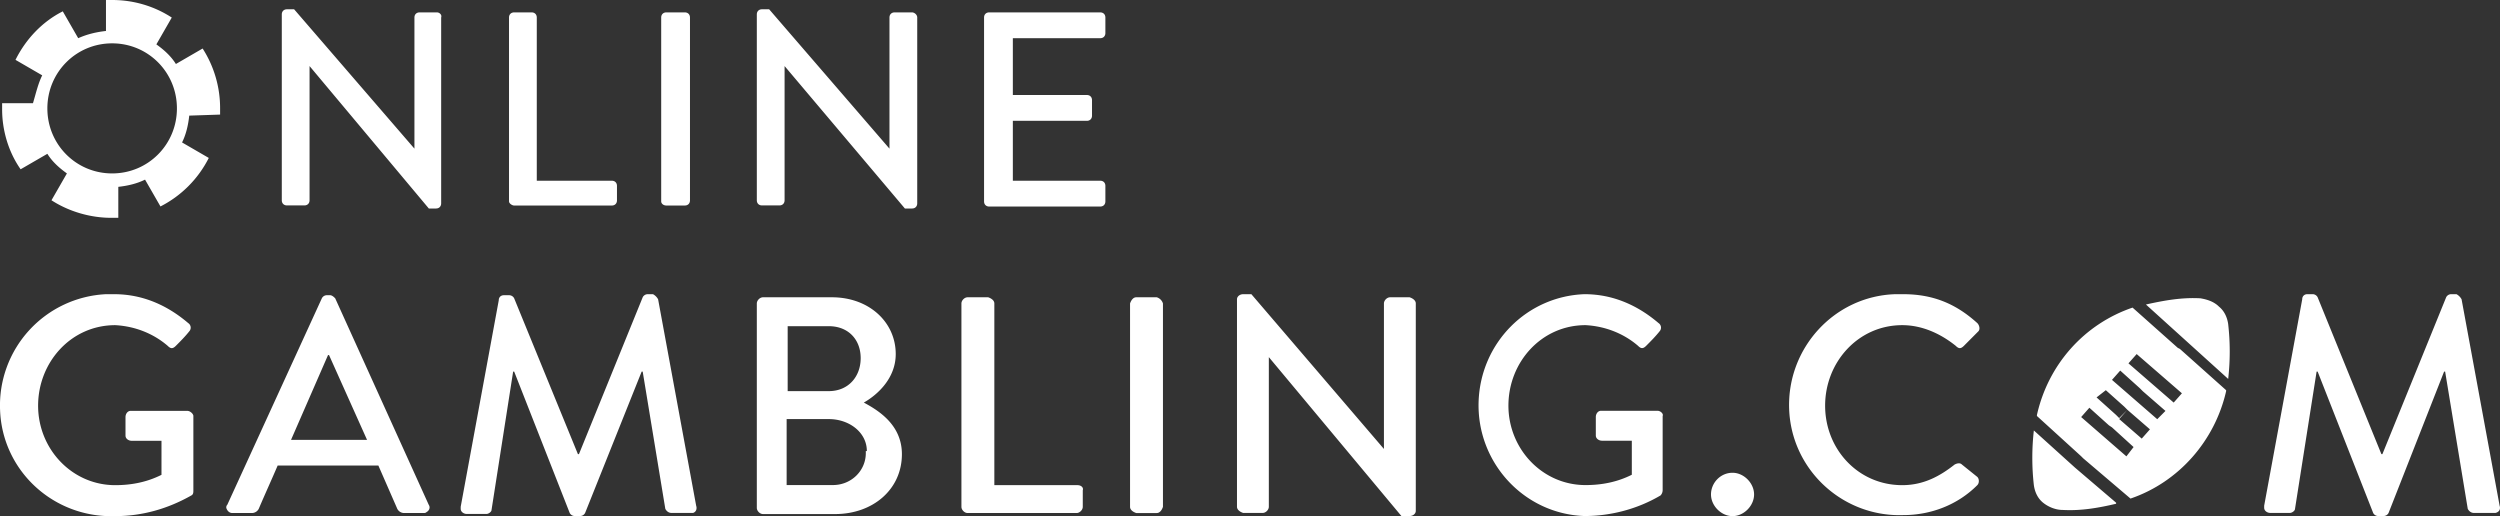 <svg xmlns="http://www.w3.org/2000/svg" width="247" height="51"><rect width="100%" height="100%" fill="#333333" stroke="none"/><path fill="#fff" d="M17.48 10.709c0-3.57-2.845-6.426-6.4-6.426-3.556 0-6.4 2.856-6.4 6.426 0 3.57 2.844 6.425 6.4 6.425 3.555 0 6.4-2.856 6.4-6.425zm2.539-5.916a10.885 10.885 0 0 1 1.727 5.916v.612l-3.048.102c-.101.917-.304 1.835-.71 2.651l2.64 1.53a10.87 10.87 0 0 1-4.774 4.793l-1.524-2.651c-.813.408-1.727.612-2.641.714v3.06h-.711c-2.032 0-4.165-.613-5.892-1.734l1.524-2.652c-.712-.51-1.423-1.122-1.93-1.938l-2.642 1.53C.82 14.992.21 12.85.21 10.81v-.612h3.047c.305-1.02.508-1.938.914-2.754l-2.64-1.53c1.015-2.04 2.64-3.773 4.672-4.793l1.524 2.652c.914-.408 1.829-.612 2.743-.714V0h.61c2.133 0 4.164.612 5.891 1.734l-1.523 2.651c.71.51 1.422 1.122 1.93 1.938zM205.009 46.2l4.063 3.468v.102c-1.727.408-3.454.714-5.283.612-.711 0-1.422-.306-1.93-.714s-.813-1.02-.914-1.734a24.044 24.044 0 0 1 0-5.405zM139.88 29.984v20.49c0 .306-.304.51-.61.51h-.811l-13.098-15.7v14.782c0 .306-.304.612-.609.612h-1.929c-.304-.102-.609-.306-.609-.612v-20.49c0-.306.305-.51.61-.51h.811l13.098 15.291V29.984c0-.306.304-.612.609-.612h1.929c.305.102.61.306.61.612zm24.39 11.111v7.34a.78.78 0 0 1-.202.51c-2.235 1.325-4.876 2.039-7.518 2.039-5.993-.204-10.666-5.301-10.463-11.316.203-5.81 4.774-10.398 10.463-10.602 2.845 0 5.283 1.122 7.315 2.855a.54.54 0 0 1 .101.815c-.406.51-.813.918-1.32 1.427-.305.306-.508.306-.813 0-1.422-1.223-3.251-1.936-5.181-2.038-4.368 0-7.62 3.67-7.62 7.951s3.353 7.85 7.62 7.85c1.625 0 3.15-.306 4.571-1.02v-3.364h-2.946c-.304 0-.61-.204-.61-.51v-1.835c0-.306.204-.611.509-.611h5.587c.305 0 .61.305.508.51zm-49.37-11.11v20.09c-.102.307-.305.613-.61.613h-2.031c-.305-.102-.61-.306-.61-.612V29.984c.102-.306.305-.612.61-.612h2.031a.918.918 0 0 1 .61.612zM85.644 44.563c0-1.833-1.727-3.157-3.759-3.157H77.72v6.517h4.572c1.828 0 3.25-1.426 3.25-3.157v-.203zm-7.822-5.92h4.063c1.93 0 3.15-1.426 3.15-3.26 0-1.832-1.22-3.156-3.15-3.156h-4.063zm11.286 6.23c0 3.468-2.847 5.916-6.608 5.916h-7.116c-.305 0-.61-.306-.61-.612V29.984c0-.306.305-.612.61-.612h6.811c3.66 0 6.303 2.448 6.303 5.61 0 2.345-1.728 3.977-3.152 4.793 1.525.816 3.762 2.244 3.762 5.1zm17.87 3.57v1.632c0 .306-.306.612-.61.612H95.599c-.304 0-.61-.306-.61-.612V29.984c0-.306.306-.612.61-.612h2.032c.305.102.61.306.61.612v17.95h8.228c.305 0 .61.204.508.51zm139.579 2.234h-2.133c-.305 0-.508-.204-.61-.408l-2.235-13.558h-.101l-5.486 13.966a.558.558 0 0 1-.508.306h-.508a.558.558 0 0 1-.508-.306l-5.485-13.966h-.102l-2.133 13.558c0 .204-.305.408-.508.408h-1.93c-.305 0-.61-.204-.61-.51v-.204l3.759-20.388c0-.306.203-.51.508-.51h.508a.56.56 0 0 1 .508.306l6.298 15.495h.101l6.299-15.495a.558.558 0 0 1 .508-.306h.508c.203.102.406.306.508.51l3.758 20.388c.102.306 0 .612-.406.714zm-51.2-3.56c.204.204.204.612 0 .816-1.93 1.938-4.571 2.958-7.314 2.958-5.993.204-11.073-4.488-11.276-10.505-.203-6.017 4.47-11.117 10.463-11.32h.813c3.048 0 5.283 1.02 7.314 2.855.204.204.305.612.102.816l-.102.102-1.32 1.326c-.305.306-.508.306-.813 0-1.524-1.224-3.352-2.04-5.282-2.04-4.369 0-7.62 3.672-7.62 7.955 0 4.283 3.251 7.853 7.62 7.853 2.133 0 3.758-.918 5.18-2.04.204-.102.508-.204.712 0zm20.216-8.26-2.235-1.939-2.235-1.937-.812.917 2.234 1.938 2.235 1.938zm-1.625 1.741-2.235-1.942-.305-.306-1.93-1.738-.813.92 2.235 1.942 2.235 1.942zm-1.534 1.82-2.226-1.929-.023.023-.789.89 2.228 1.932zm-2.228-1.93.002.001.001-.001-.305-.306-1.828-1.632-.915.714 1.93 1.734.305.306.789-.792zm.613 3.68-2.134-1.942-.305-.205-1.93-1.737-.812.92 2.235 1.942 2.234 1.941zm-4.978 1.113-.203-.204-4.369-3.977v-.102c1.118-4.998 4.673-8.975 9.448-10.607l4.47 3.978.203.102 4.571 4.08v.101c-1.117 4.896-4.673 8.975-9.447 10.607l-4.673-3.978m-32.518 3.57c0 1.122-1.013 2.142-2.128 2.142-1.115 0-2.129-1.02-2.129-2.142 0-1.122.913-2.142 2.129-2.142 1.115 0 2.128 1.02 2.128 2.142zm45.927-18.56c.508.408.813 1.02.915 1.735a24.104 24.104 0 0 1 0 5.412l-4.064-3.676-4.063-3.676c1.828-.408 3.555-.715 5.384-.613.61.102 1.32.307 1.828.817zM32.51 35.083h-.102l-3.653 8.373h7.508zm9.848 14.788c.203.306 0 .612-.203.714-.102.102-.203.102-.305.102h-1.929a.764.764 0 0 1-.71-.51l-1.828-4.182h-9.95c-.61 1.428-1.22 2.754-1.828 4.182a.764.764 0 0 1-.711.51h-1.93c-.304 0-.507-.204-.609-.51 0-.102 0-.204.102-.306l9.341-20.398a.558.558 0 0 1 .508-.306h.305c.203 0 .406.204.507.306zM19.105 41.1v7.343c0 .204 0 .408-.204.51-2.336 1.326-4.876 2.04-7.517 2.04C5.29 51.198.21 46.506.006 40.489A11.007 11.007 0 0 1 10.47 29.066h.812c2.845 0 5.283 1.122 7.315 2.856a.54.54 0 0 1 .101.816c-.406.51-.812.918-1.32 1.428-.305.306-.508.306-.813 0-1.422-1.224-3.25-1.938-5.18-2.04-4.37 0-7.62 3.671-7.62 7.955 0 4.283 3.352 7.853 7.62 7.853 1.624 0 3.148-.306 4.57-1.02V43.55H13.01c-.304 0-.61-.204-.61-.51v-1.836c0-.306.204-.612.509-.612h5.587c.305 0 .61.306.61.51zm49.676 8.863c.101.306 0 .612-.305.714h-2.134c-.304 0-.508-.204-.61-.408l-2.234-13.558h-.102L57.81 50.678a.558.558 0 0 1-.508.306h-.508a.558.558 0 0 1-.508-.306L50.8 36.712h-.102l-2.133 13.66c0 .204-.305.408-.508.408h-1.93c-.305 0-.61-.204-.61-.51v-.204l3.759-20.388c0-.306.203-.51.508-.51h.508a.56.56 0 0 1 .508.306l6.298 15.393h.102l6.298-15.495a.558.558 0 0 1 .508-.306h.508c.203.102.406.306.508.51zM50.29 19.897V1.734c0-.306.204-.51.509-.51h1.727c.304 0 .508.204.508.51v16.122h7.415c.305 0 .508.205.508.51v1.43c0 .305-.203.51-.508.51H50.8c-.203 0-.508-.205-.508-.409zm15.036 0V1.734c0-.306.203-.51.507-.51h1.829c.305 0 .508.204.508.51v18.061c0 .306-.203.51-.508.51h-1.829c-.304 0-.507-.204-.507-.408zM43.587 1.734V20.09c0 .306-.203.51-.508.51h-.711L30.584 6.527v13.259c0 .305-.203.51-.508.51h-1.727c-.305 0-.508-.205-.508-.51V1.428c0-.306.203-.51.508-.51h.711l11.886 13.768V1.734c0-.306.203-.51.508-.51h1.727c.203 0 .508.204.406.51zm47.035 0V20.09c0 .306-.204.51-.508.51h-.711L77.517 6.527v13.259c0 .305-.203.51-.508.51h-1.727c-.305 0-.508-.205-.508-.51V1.428c0-.306.203-.51.508-.51h.711L87.88 14.686V1.734c0-.306.203-.51.508-.51h1.727c.203 0 .508.204.508.51zm18.59 0v1.53c0 .307-.203.51-.508.51h-8.635v5.613h7.314c.305 0 .508.204.508.51v1.53c0 .307-.203.511-.508.511h-7.314v5.918h8.635c.305 0 .508.205.508.51v1.531c0 .306-.203.51-.508.51H97.733c-.305 0-.508-.204-.508-.51V1.734c0-.306.203-.51.508-.51h10.971c.305 0 .508.204.508.51z"/></svg>